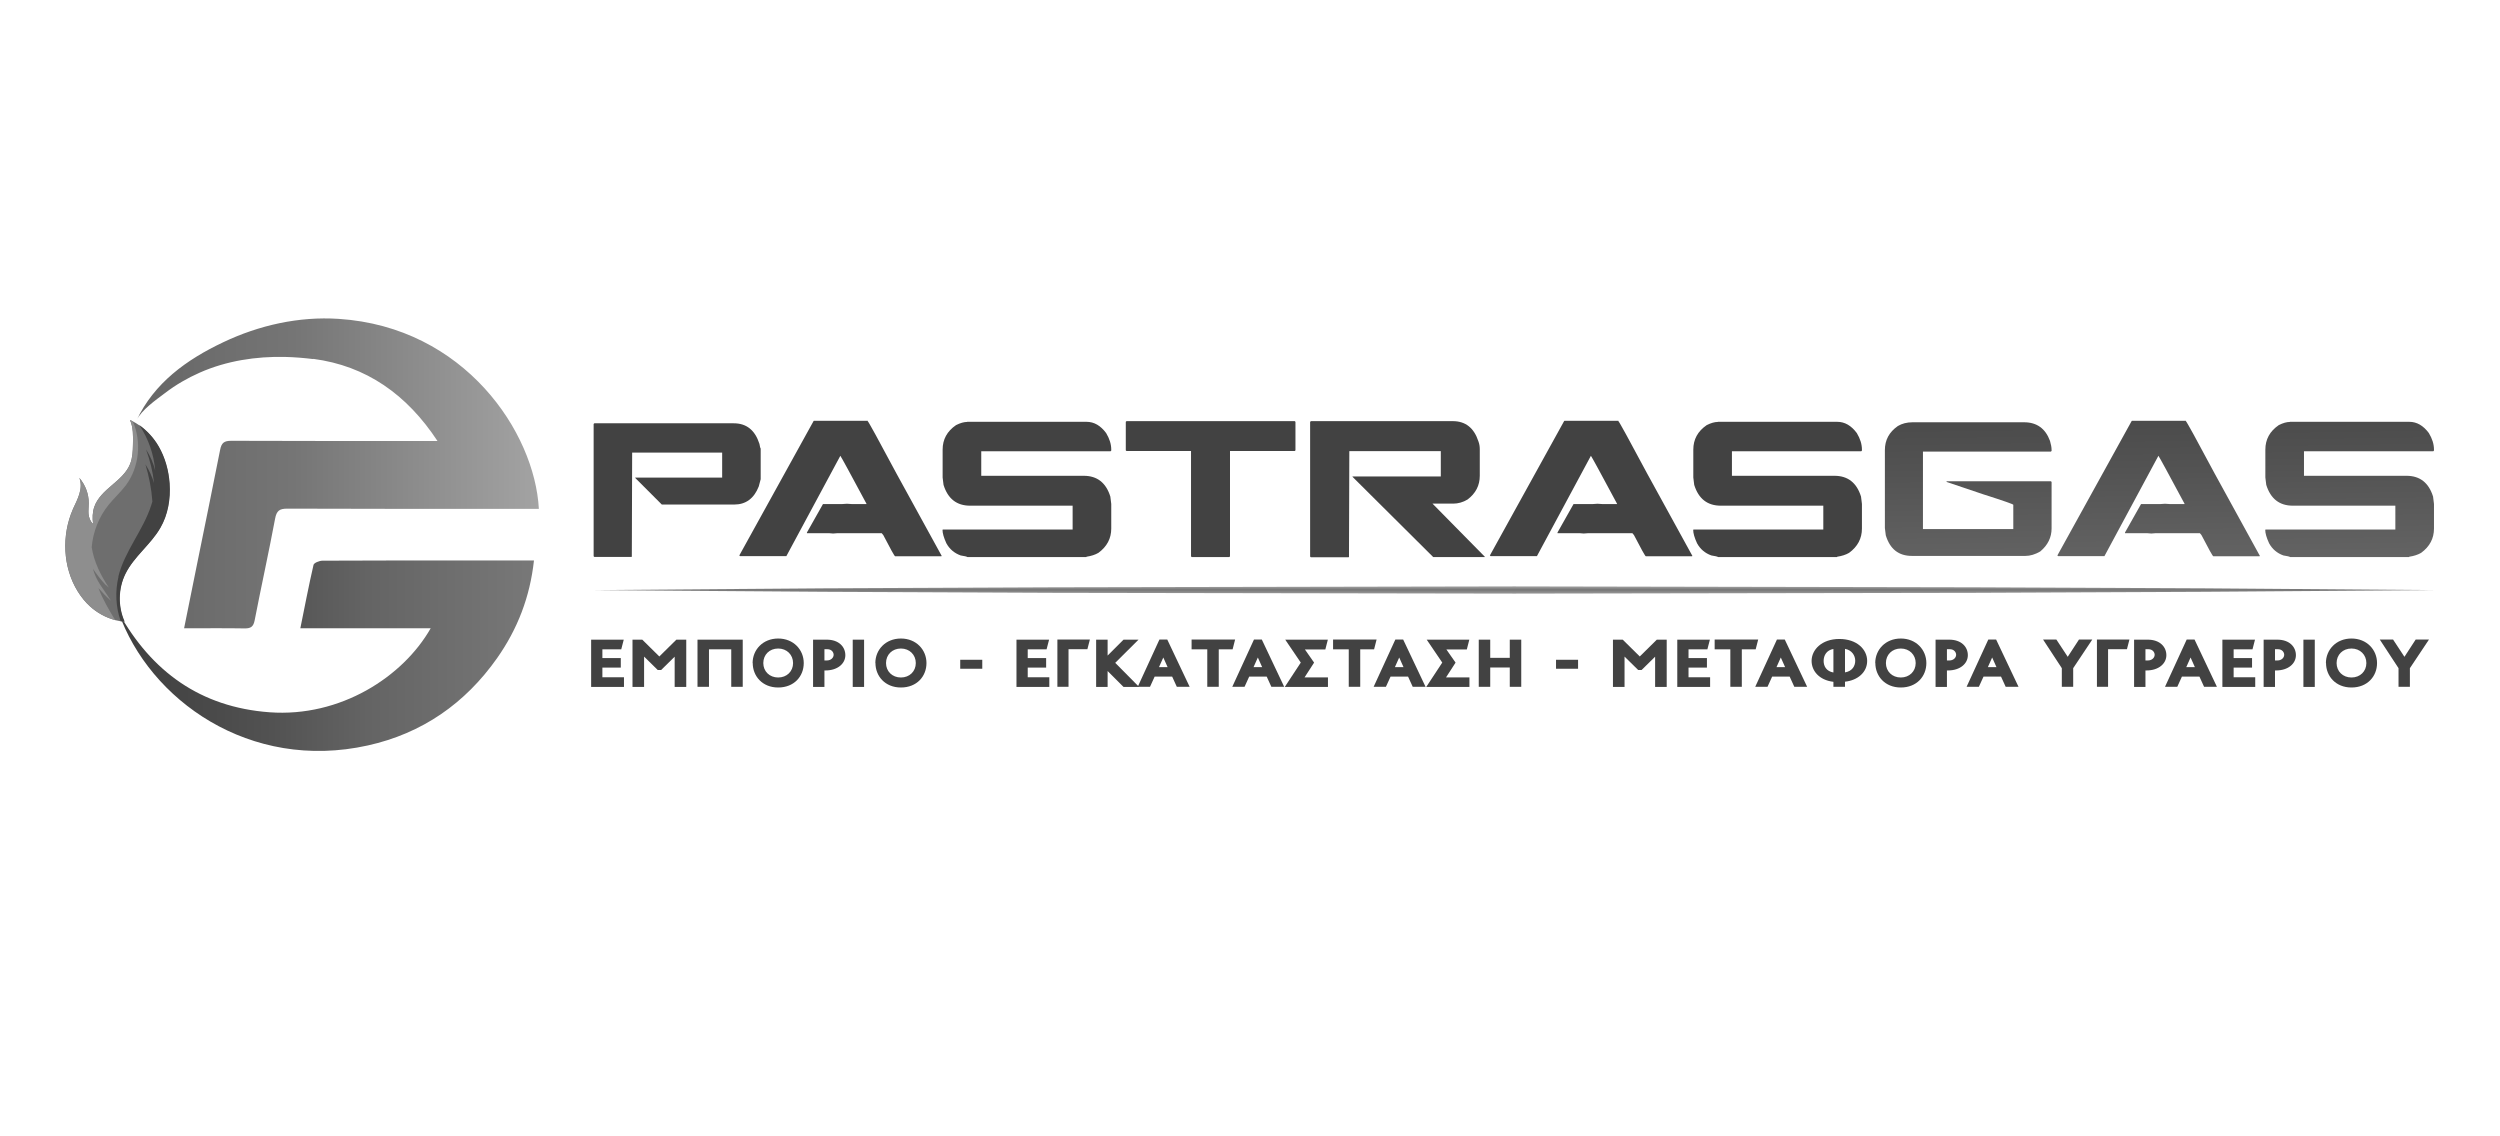 <?xml version="1.0" encoding="UTF-8"?>
<svg xmlns="http://www.w3.org/2000/svg" xmlns:xlink="http://www.w3.org/1999/xlink" id="Layer_1" data-name="Layer 1" viewBox="0 0 220 100">
  <defs>
    <style>
      .cls-1 {
        fill: url(#linear-gradient-2);
      }

      .cls-2 {
        fill: url(#linear-gradient-6);
      }

      .cls-3 {
        fill: #8e8e8e;
      }

      .cls-4 {
        fill: #424242;
      }

      .cls-5 {
        fill: url(#linear-gradient-5);
      }

      .cls-6 {
        fill: url(#linear-gradient-3);
      }

      .cls-7 {
        fill: url(#linear-gradient);
      }

      .cls-8 {
        fill: #6e6e6e;
      }

      .cls-9 {
        fill: url(#linear-gradient-4);
      }
    </style>
    <linearGradient id="linear-gradient" x1="12" y1="60.35" x2="47.41" y2="60.35" gradientTransform="translate(0 102) scale(1 -1)" gradientUnits="userSpaceOnUse">
      <stop offset="0" stop-color="#666"></stop>
      <stop offset=".39" stop-color="#757575"></stop>
      <stop offset="1" stop-color="#a3a3a3"></stop>
    </linearGradient>
    <linearGradient id="linear-gradient-2" x1="10.44" y1="44.3" x2="46.99" y2="44.3" gradientTransform="translate(0 102) scale(1 -1)" gradientUnits="userSpaceOnUse">
      <stop offset="0" stop-color="#404040"></stop>
      <stop offset=".14" stop-color="#454545"></stop>
      <stop offset=".37" stop-color="#525252"></stop>
      <stop offset=".6" stop-color="#646464"></stop>
      <stop offset="1" stop-color="#787878"></stop>
    </linearGradient>
    <linearGradient id="linear-gradient-3" x1="172.91" y1="79.6" x2="173.36" y2="47.52" gradientTransform="translate(0 102) scale(1 -1)" gradientUnits="userSpaceOnUse">
      <stop offset="0" stop-color="#3c3c3c"></stop>
      <stop offset=".17" stop-color="#3f3f3f"></stop>
      <stop offset=".44" stop-color="#4a4a4a"></stop>
      <stop offset=".6" stop-color="#535353"></stop>
      <stop offset="1" stop-color="#6d6d6d"></stop>
    </linearGradient>
    <linearGradient id="linear-gradient-4" x1="189.58" y1="79.85" x2="190.03" y2="47.76" xlink:href="#linear-gradient-3"></linearGradient>
    <linearGradient id="linear-gradient-5" x1="206.46" y1="80.1" x2="206.92" y2="48.02" xlink:href="#linear-gradient-3"></linearGradient>
    <linearGradient id="linear-gradient-6" x1="133.25" y1="49.76" x2="133.25" y2="50.4" gradientTransform="translate(0 102) scale(1 -1)" gradientUnits="userSpaceOnUse">
      <stop offset="0" stop-color="#666"></stop>
      <stop offset="0" stop-color="#9a9a9a"></stop>
      <stop offset=".53" stop-color="#757575"></stop>
      <stop offset="1" stop-color="#a3a3a3"></stop>
    </linearGradient>
  </defs>
  <g>
    <path class="cls-4" d="m52.03,56.29h2.86l-.22.85h-1.66v.77h1.62v.84h-1.62v.85h1.9v.85h-2.89v-4.16h0Z"></path>
    <path class="cls-4" d="m59.38,57.78l-1.2,1.18h-.3l-1.2-1.18v2.67h-1.02v-4.16h.86l1.5,1.48,1.5-1.48h.87v4.16h-1.02v-2.67h0Z"></path>
    <path class="cls-4" d="m64.35,57.14h-1.96v3.3h-1.01v-4.15h3.98v4.15h-1.01v-3.3h0Z"></path>
    <path class="cls-4" d="m66.23,58.35c0-1.17.9-2.16,2.25-2.16s2.25.99,2.25,2.16-.85,2.15-2.25,2.15-2.24-1.01-2.24-2.15h0Zm.94,0c0,.73.55,1.27,1.31,1.27s1.31-.54,1.31-1.27-.55-1.28-1.31-1.28-1.31.54-1.31,1.28Z"></path>
    <path class="cls-4" d="m72.55,58.99v1.46h-1v-4.16h1.2c1.08,0,1.64.64,1.64,1.37s-.67,1.34-1.75,1.34h-.08,0Zm0-1.85v.98h.22c.35,0,.59-.24.59-.5,0-.2-.16-.49-.56-.49h-.24Z"></path>
    <path class="cls-4" d="m75.04,56.29h1v4.16h-1v-4.16Z"></path>
    <path class="cls-4" d="m77.03,58.35c0-1.17.9-2.16,2.25-2.16s2.25.99,2.25,2.16-.85,2.15-2.25,2.15-2.24-1.01-2.24-2.15h0Zm.94,0c0,.73.55,1.27,1.31,1.27s1.31-.54,1.31-1.27-.55-1.28-1.31-1.28-1.31.54-1.31,1.28Z"></path>
    <path class="cls-4" d="m84.5,58.85v-.79h1.94v.79h-1.94Z"></path>
    <path class="cls-4" d="m89.46,56.29h2.86l-.22.85h-1.66v.77h1.62v.84h-1.62v.85h1.9v.85h-2.89v-4.16h0Z"></path>
    <path class="cls-4" d="m93.05,60.44v-4.16h2.86l-.22.85h-1.66v3.31h-.99,0Z"></path>
    <path class="cls-4" d="m97.47,59.05v1.4h-1.01v-4.16h1.01v1.4l1.4-1.4h1.32l-2.05,2.04,2.1,2.12h-1.37s-1.4-1.4-1.4-1.4Z"></path>
    <path class="cls-4" d="m103.13,59.54h-1.52l-.41.9h-1.08l1.91-4.16h.69l1.97,4.16h-1.13l-.41-.9h0Zm-1.14-.83h.76l-.38-.85-.38.85h0Z"></path>
    <path class="cls-4" d="m107.25,57.14v3.3h-1.01v-3.3h-1.38v-.86h3.83l-.22.86h-1.23,0Z"></path>
    <path class="cls-4" d="m111.45,59.54h-1.52l-.41.9h-1.08l1.91-4.16h.69l1.97,4.16h-1.13l-.41-.9h0Zm-1.14-.83h.76l-.38-.85-.38.85h0Z"></path>
    <path class="cls-4" d="m114.47,58.31l-1.37-2.02h3.75l-.22.86h-1.8l.81,1.16-.84,1.3h2.06v.84h-3.8l1.4-2.13Z"></path>
    <path class="cls-4" d="m119.7,57.14v3.3h-1.01v-3.3h-1.38v-.86h3.83l-.22.86h-1.23,0Z"></path>
    <path class="cls-4" d="m123.89,59.54h-1.52l-.41.9h-1.08l1.91-4.16h.69l1.97,4.16h-1.13l-.41-.9h0Zm-1.14-.83h.76l-.38-.85-.38.85Z"></path>
    <path class="cls-4" d="m126.92,58.31l-1.37-2.02h3.75l-.22.86h-1.8l.81,1.16-.84,1.3h2.06v.84h-3.8l1.4-2.13Z"></path>
    <path class="cls-4" d="m132.86,58.74h-1.72v1.7h-1.01v-4.15h1.01v1.6h1.72v-1.6h1.01v4.15h-1.01v-1.7Z"></path>
    <path class="cls-4" d="m136.93,58.85v-.79h1.94v.79h-1.94Z"></path>
    <path class="cls-4" d="m145.66,57.78l-1.2,1.18h-.3l-1.2-1.18v2.67h-1.02v-4.16h.86l1.5,1.48,1.5-1.48h.87v4.16h-1.02v-2.67h0Z"></path>
    <path class="cls-4" d="m147.61,56.29h2.86l-.22.85h-1.66v.77h1.62v.84h-1.62v.85h1.9v.85h-2.89v-4.16h0Z"></path>
    <path class="cls-4" d="m153.28,57.14v3.3h-1.01v-3.3h-1.38v-.86h3.83l-.22.86h-1.23,0Z"></path>
    <path class="cls-4" d="m157.47,59.54h-1.52l-.41.9h-1.08l1.91-4.16h.69l1.97,4.16h-1.13l-.41-.9h0Zm-1.14-.83h.76l-.38-.85-.38.85Z"></path>
    <path class="cls-4" d="m162.36,60v.44h-1.02v-.44c-1.27-.15-1.92-.98-1.92-1.84,0-.97.88-1.93,2.44-1.93s2.45.93,2.45,1.93-.83,1.71-1.95,1.83h0Zm-1.02-2.89c-.61.1-.86.58-.86,1.05s.24.91.86,1.02v-2.06Zm1.02,0v2.06c.63-.1.9-.56.9-1.02s-.29-.94-.9-1.05Z"></path>
    <path class="cls-4" d="m165.02,58.35c0-1.17.9-2.16,2.25-2.16s2.25.99,2.25,2.16-.85,2.15-2.25,2.15-2.24-1.01-2.24-2.15h0Zm.94,0c0,.73.55,1.27,1.31,1.27s1.31-.54,1.31-1.27-.55-1.28-1.31-1.28-1.31.54-1.31,1.28Z"></path>
    <path class="cls-4" d="m171.33,58.99v1.46h-1v-4.16h1.2c1.08,0,1.64.64,1.64,1.37s-.67,1.34-1.75,1.34h-.08Zm0-1.85v.98h.22c.35,0,.59-.24.59-.5,0-.2-.16-.49-.56-.49h-.24Z"></path>
    <path class="cls-4" d="m176.07,59.54h-1.52l-.41.9h-1.08l1.91-4.16h.69l1.97,4.16h-1.13l-.41-.9h0Zm-1.14-.83h.76l-.38-.85-.38.85Z"></path>
    <path class="cls-4" d="m182.44,60.44h-1v-1.64l-1.65-2.52h1.17l1,1.52.99-1.52h1.17l-1.68,2.52v1.64h0Z"></path>
    <path class="cls-4" d="m184.53,60.44v-4.16h2.86l-.22.85h-1.66v3.31h-.99,0Z"></path>
    <path class="cls-4" d="m188.8,58.99v1.46h-1v-4.16h1.2c1.08,0,1.64.64,1.64,1.37s-.67,1.34-1.75,1.34h-.08Zm0-1.85v.98h.22c.35,0,.59-.24.59-.5,0-.2-.16-.49-.56-.49h-.24Z"></path>
    <path class="cls-4" d="m193.53,59.54h-1.52l-.41.9h-1.08l1.91-4.16h.69l1.97,4.16h-1.13l-.41-.9h0Zm-1.14-.83h.76l-.38-.85-.38.85Z"></path>
    <path class="cls-4" d="m195.58,56.29h2.86l-.22.85h-1.66v.77h1.62v.84h-1.62v.85h1.9v.85h-2.89v-4.16h0Z"></path>
    <path class="cls-4" d="m200.2,58.99v1.46h-1v-4.16h1.2c1.08,0,1.64.64,1.64,1.37s-.67,1.34-1.75,1.34h-.08Zm0-1.85v.98h.22c.35,0,.59-.24.59-.5,0-.2-.16-.49-.56-.49h-.24Z"></path>
    <path class="cls-4" d="m202.7,56.29h1v4.16h-1v-4.16Z"></path>
    <path class="cls-4" d="m204.68,58.35c0-1.17.9-2.16,2.25-2.16s2.25.99,2.25,2.16-.85,2.15-2.25,2.15-2.24-1.01-2.24-2.15h0Zm.94,0c0,.73.55,1.27,1.31,1.27s1.31-.54,1.31-1.27-.55-1.28-1.31-1.28-1.31.54-1.31,1.28Z"></path>
    <path class="cls-4" d="m212.07,60.44h-1v-1.64l-1.65-2.52h1.17l1,1.52.99-1.52h1.17l-1.68,2.52v1.64h0Z"></path>
  </g>
  <g>
    <g>
      <path class="cls-7" d="m27.56,31.58c4.67.61,8.25,3.14,10.94,7.23h-1.15c-5.67,0-11.33,0-17-.02-.63,0-.86.18-.98.8-.64,3.27-1.32,6.54-1.98,9.81-.39,1.91-.77,3.83-1.19,5.89,1.88,0,3.6-.02,5.32.01.56.01.78-.16.89-.71.58-2.99,1.24-5.96,1.8-8.95.13-.7.39-.88,1.07-.88,7.07.03,14.14.02,21.21.02h.93c-.36-6.74-6.53-16-17.62-16.72-3.49-.23-7.01.56-10.16,2.06-3.23,1.53-6.06,3.57-7.62,6.86.43-.91,1.72-1.8,2.5-2.39.94-.72,1.97-1.32,3.06-1.8,2.35-1.04,4.96-1.44,7.52-1.38.83.02,1.66.09,2.48.19h0Z"></path>
      <path class="cls-1" d="m46.02,49.32h-5.24c-4.13,0-8.27,0-12.4.02-.27,0-.75.19-.79.37-.42,1.82-.77,3.66-1.16,5.58h11.47c-2.43,4.27-7.95,7.85-14.19,7.39-6.05-.45-10.37-3.56-13.28-8.8,2.72,7.73,11.56,14.03,21.94,11.72,4.78-1.06,8.57-3.7,11.38-7.69,1.79-2.55,2.89-5.37,3.24-8.59h-.97Z"></path>
    </g>
    <g>
      <path class="cls-8" d="m6.83,52.03c.31.5.67.96,1.11,1.35.62.56,1.38.97,2.19,1.19.15.04.31.07.47.1.12.02.23.04.35.04-.59-1.32-.57-2.9.07-4.2.75-1.53,2.24-2.58,3.08-4.06.67-1.16.9-2.54.81-3.88-.08-1.15-.39-2.3-.97-3.29-.43-.73-1.01-1.38-1.71-1.87-.17-.12-.35-.23-.54-.33-.08-.04-.16-.08-.25-.12.29.66.28,1.41.26,2.13-.01.59-.03,1.19-.25,1.74-.31.77-.97,1.33-1.6,1.87-.63.54-1.28,1.12-1.55,1.9-.17.48-.18,1-.11,1.5-.24-.2-.37-.57-.4-.87-.03-.31.02-.62.02-.93,0-.84-.29-1.61-.83-2.25.19.45.15.96,0,1.43-.14.47-.37.9-.57,1.34-1,2.29-.89,5.08.42,7.21h0Z"></path>
      <path class="cls-3" d="m6.41,44.82c.2-.45.43-.88.57-1.34s.18-.98,0-1.43c.54.64.84,1.41.83,2.25,0,.31-.04.62-.02.93.03.31.16.68.4.87-.06-.5-.05-1.03.11-1.5.27-.78.92-1.37,1.55-1.9.63-.54,1.3-1.1,1.6-1.87.22-.55.24-1.15.25-1.74.02-.72.03-1.48-.26-2.13.08.04.17.08.25.12.78,1.8.57,4.03-.61,5.62-.46.61-1.03,1.12-1.51,1.71-.86,1.06-1.39,2.39-1.5,3.75.2,1.28.79,2.47,1.51,3.55-.1-.1-.22-.18-.32-.28-.4-.43-.76-.89-1.08-1.38.12.49.35.95.62,1.38.31.49.66.95.97,1.44-.39-.34-.76-.72-1.11-1.12.38.97.91,1.91,1.48,2.82-.81-.22-1.57-.63-2.19-1.19-.43-.39-.8-.85-1.11-1.35-1.31-2.13-1.42-4.92-.42-7.21h0Z"></path>
      <path class="cls-4" d="m10.41,50.75c.55-2.24,2.18-4.07,2.89-6.26.04-.12.07-.24.11-.36-.08-1.11-.29-2.19-.61-3.26.33.51.58,1.07.76,1.65-.11-1.01-.36-2.01-.71-2.97.37.57.65,1.21.81,1.87-.12-1.43-.6-2.83-1.41-4.02.69.49,1.28,1.13,1.71,1.87.58,1,.89,2.14.97,3.29.09,1.34-.14,2.72-.81,3.88-.85,1.48-2.33,2.53-3.08,4.06-.64,1.3-.66,2.88-.07,4.2-.12,0-.23-.03-.35-.04-.44-1.25-.5-2.63-.19-3.92h0Z"></path>
    </g>
  </g>
  <g>
    <g>
      <path class="cls-4" d="m52.29,37.25h12.28c1.12,0,1.87.6,2.26,1.81.04.23.07.37.11.41v2.7l-.17.64c-.42,1.06-1.14,1.59-2.16,1.59h-6.37l-2.34-2.34v-.03h7.65v-2.2h-7.92v.03l-.03,9.12-.03.03h-3.27l-.06-.06v-11.64s.06-.06.06-.06Z"></path>
      <path class="cls-4" d="m76.35,37.05c.07.04.92,1.59,2.55,4.64l3.97,7.23-.03.03h-4.07c-.05,0-.4-.62-1.04-1.86l-.14-.17h-3.88l-.4.03-.36-.03h-1.94v-.06l1.41-2.5h1.66l.45-.03.46.03h1.26v-.03c-1.44-2.69-2.21-4.1-2.3-4.22l-4.75,8.83h-4.08l-.06-.06,6.53-11.82.03-.03h4.76,0Z"></path>
      <path class="cls-4" d="m85.1,37.12h10.52c.66,0,1.23.33,1.72.99.3.5.45.98.45,1.46v.08l-.06.06h-11.38v2.16h9.02c1.18,0,1.96.61,2.34,1.83l.08.65v2.16c0,.88-.38,1.59-1.13,2.14-.29.17-.64.28-1.04.34l-.03.03h-10.46c-.05-.04-.25-.09-.59-.14-.56-.2-.98-.56-1.26-1.07-.23-.5-.34-.89-.34-1.18l.03-.03h11.42v-2.1h-9.02c-1.18,0-1.96-.61-2.34-1.83l-.08-.65v-2.45c0-.9.39-1.62,1.18-2.16.38-.19.7-.28.99-.28h0Z"></path>
      <path class="cls-4" d="m99.13,37.06h14.81l.06.06v2.51l-.06.06h-5.7v9.27l-.06.06h-3.31l-.06-.06v-9.27h-5.68l-.06-.06v-2.51l.06-.06h0Z"></path>
      <path class="cls-4" d="m115.35,37.06h12.49c1.12,0,1.87.59,2.26,1.78.08.21.12.44.12.68v2.35c0,.85-.36,1.55-1.08,2.09-.4.24-.82.36-1.27.36h-1.81l4.6,4.67v.03h-4.54l-7.1-7.06v-.03h7.77v-2.23h-8.05v.03l-.03,9.28-.03.03h-3.33l-.06-.06v-11.85l.06-.06h0Z"></path>
      <path class="cls-4" d="m142.41,37.05c.07.04.92,1.59,2.55,4.64l3.97,7.23-.03.03h-4.07c-.05,0-.4-.62-1.04-1.86l-.14-.17h-3.88l-.4.03-.37-.03h-1.94v-.06l1.41-2.5h1.66l.45-.03.46.03h1.26v-.03c-1.44-2.69-2.21-4.1-2.3-4.22l-4.75,8.83h-4.08l-.06-.06,6.53-11.82.03-.03h4.76,0Z"></path>
      <path class="cls-4" d="m151.16,37.12h10.52c.66,0,1.23.33,1.72.99.3.5.45.98.45,1.46v.08l-.06.06h-11.38v2.16h9.02c1.18,0,1.96.61,2.34,1.83l.08.65v2.16c0,.88-.38,1.59-1.13,2.14-.29.17-.64.28-1.04.34l-.03.03h-10.46c-.05-.04-.25-.09-.59-.14-.56-.2-.98-.56-1.26-1.07-.23-.5-.34-.89-.34-1.18l.03-.03h11.42v-2.1h-9.02c-1.18,0-1.96-.61-2.34-1.83l-.08-.65v-2.45c0-.9.39-1.62,1.18-2.16.38-.19.7-.28.99-.28h0Z"></path>
    </g>
    <g>
      <path class="cls-6" d="m168.28,37.16h9.84c1.12,0,1.88.55,2.28,1.64.09.31.14.57.14.8v.08l-.06.06h-11.26v6.82h7.95v-2.14c0-.05-.88-.36-2.64-.92l-3.23-1.09v-.06h9.18l.06.06v4.09c0,.79-.33,1.47-1,2.03-.45.26-.88.39-1.3.39h-9.99c-1.17,0-1.93-.6-2.3-1.81l-.08-.64v-6.87c0-.88.38-1.58,1.14-2.11.37-.22.8-.33,1.28-.33h0Z"></path>
      <path class="cls-9" d="m192.35,37.05c.07.04.92,1.59,2.55,4.64l3.97,7.23-.03.03h-4.07c-.05,0-.4-.62-1.04-1.86l-.14-.17h-3.88l-.4.03-.37-.03h-1.94v-.06l1.41-2.5h1.66l.45-.03.46.03h1.26v-.03c-1.44-2.69-2.21-4.1-2.3-4.22l-4.75,8.83h-4.08l-.06-.06,6.53-11.82.03-.03h4.76,0Z"></path>
      <path class="cls-5" d="m201.5,37.12h10.52c.66,0,1.23.33,1.72.99.3.5.45.98.45,1.46v.08l-.06.06h-11.38v2.16h9.02c1.18,0,1.96.61,2.34,1.83l.08.65v2.16c0,.88-.38,1.59-1.13,2.14-.29.17-.64.28-1.04.34l-.03.03h-10.46c-.05-.04-.25-.09-.59-.14-.56-.2-.98-.56-1.26-1.07-.23-.5-.34-.89-.34-1.18l.03-.03h11.42v-2.1h-9.02c-1.18,0-1.96-.61-2.34-1.83l-.08-.65v-2.45c0-.9.39-1.62,1.18-2.16.38-.19.7-.28.99-.28h0Z"></path>
    </g>
  </g>
  <polygon class="cls-2" points="52.24 51.93 72.49 51.77 92.74 51.68 133.25 51.6 173.76 51.68 194.01 51.77 214.26 51.93 194.01 52.08 173.76 52.17 133.25 52.24 92.74 52.17 72.49 52.08 52.24 51.93"></polygon>
</svg>
